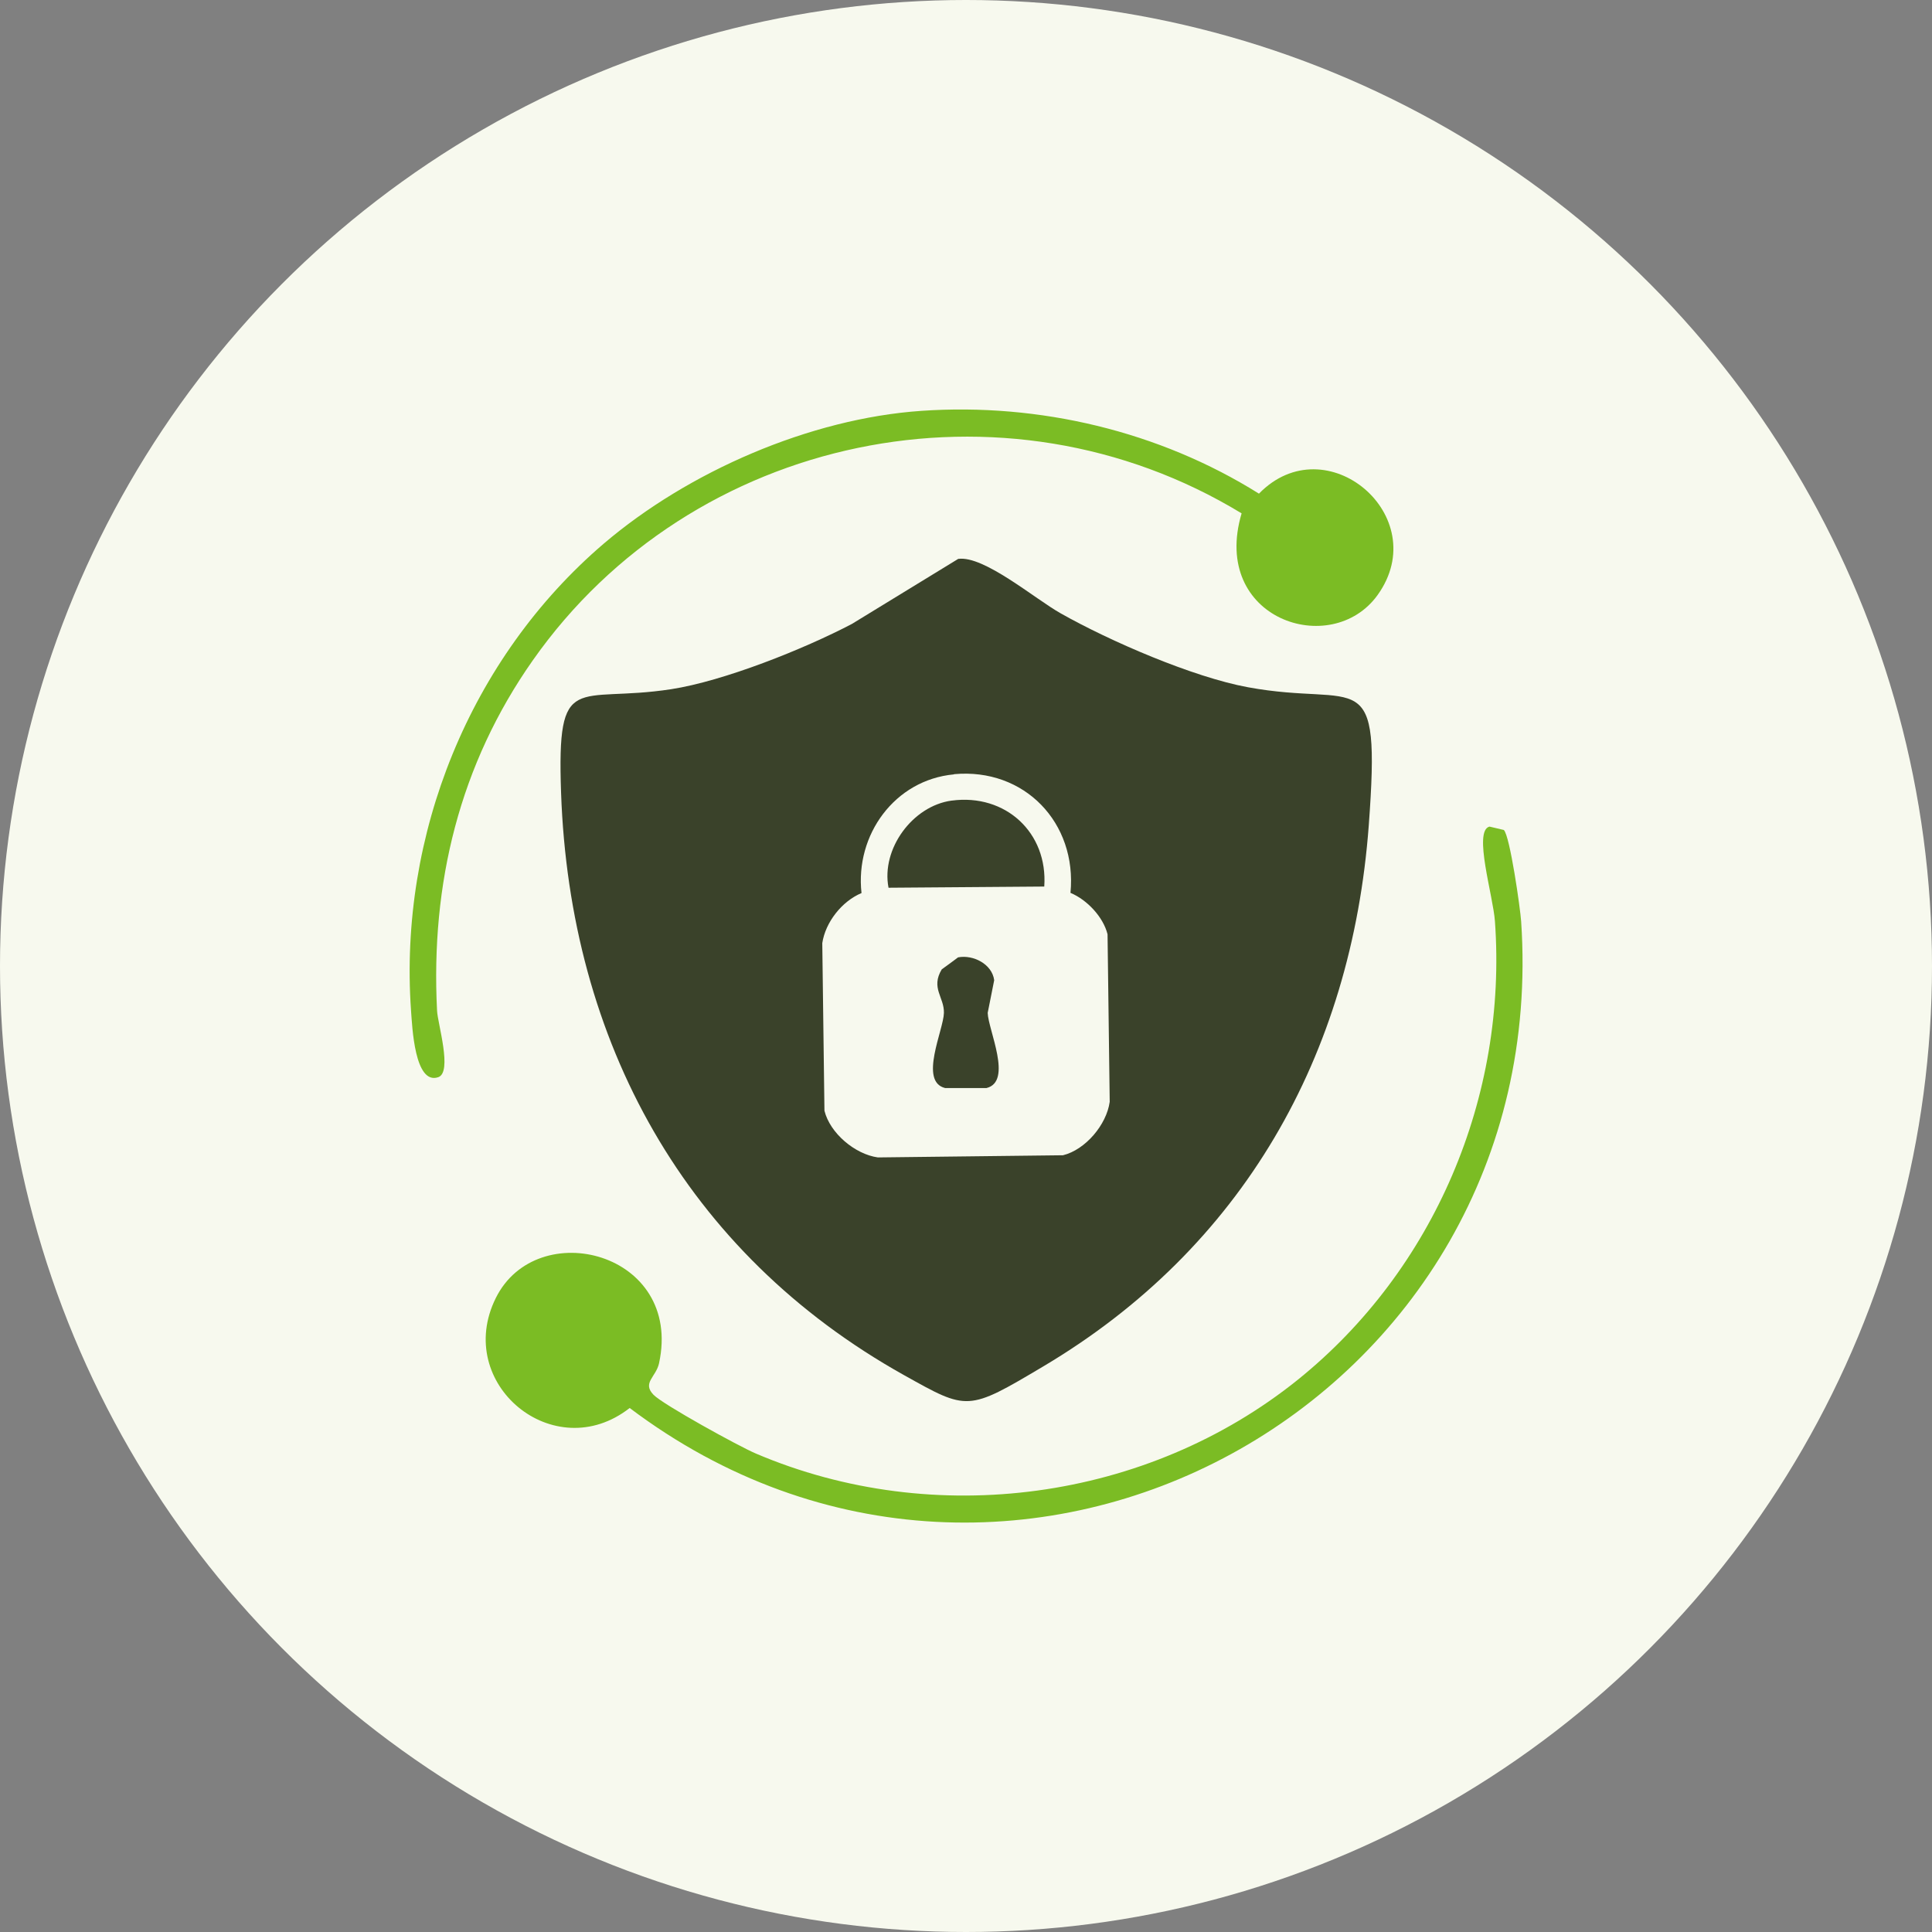 <svg xmlns="http://www.w3.org/2000/svg" id="Layer_1" viewBox="0 0 98 98"><rect x="0" y="0" width="98" height="98" fill="#808080" stroke="none"/><defs><style> .cls-1 { fill: #7bbc24; } .cls-2 { fill: #f7f9ee; } .cls-3 { fill: #3a422a; } </style></defs><circle class="cls-2" cx="49" cy="49" r="49"></circle><g><path class="cls-1" d="M46.74,20.84c5.97-.41,12.06,1.03,17.12,4.2,3.41-3.5,8.88,1.15,6.02,5.14-2.34,3.26-8.49,1.23-6.9-4.14-12.03-7.32-27.89-4.02-35.95,7.45-3.72,5.29-5.19,11.33-4.86,17.78.03.65.79,3.12.06,3.37-1.2.41-1.32-2.57-1.38-3.37-.63-8.93,2.99-17.89,9.77-23.69,4.29-3.66,10.46-6.35,16.12-6.74Z"></path><path class="cls-3" d="M48.61,28.35c1.3-.18,3.89,2.03,5.19,2.76,2.49,1.41,6.72,3.24,9.5,3.75,5.69,1.05,6.75-1.41,6.13,7.01-.87,11.68-6.41,21.44-16.51,27.44-3.85,2.29-3.83,2.25-7.07.44-11.09-6.2-16.95-16.92-17.39-29.54-.22-6.29.76-4.51,5.58-5.25,2.67-.41,6.75-2.04,9.17-3.31,1.8-1.1,3.61-2.21,5.41-3.31ZM48.39,39.28c-3.01.28-5.02,3.07-4.69,6.02-1,.42-1.83,1.48-1.99,2.54.04,2.83.07,5.67.11,8.5.28,1.14,1.55,2.21,2.71,2.37,3.13-.04,6.26-.07,9.39-.11,1.14-.28,2.21-1.55,2.37-2.71-.04-2.83-.07-5.67-.11-8.5-.22-.88-1.04-1.75-1.88-2.1.34-3.56-2.34-6.35-5.91-6.02Z"></path><path class="cls-3" d="M48.28,40.61c2.72-.36,4.88,1.62,4.69,4.36-2.63.02-5.26.04-7.9.06-.38-1.97,1.22-4.15,3.2-4.42Z"></path><path class="cls-1" d="M75.56,41.93c.24.06.48.11.72.17.31.28.84,4.01.88,4.64,1.65,24.41-25.74,39.37-45.22,24.68-3.83,3-8.95-1.23-6.79-5.58,2.09-4.21,9.5-2.33,8.28,3.31-.15.7-.87.99-.28,1.6.47.49,4.34,2.62,5.19,2.98,9.05,3.86,19.86,2.4,27.5-3.75,6.91-5.57,10.63-14.35,9.99-23.25-.09-1.29-1.11-4.58-.28-4.8Z"></path><path class="cls-3" d="M48.61,48.56c.74-.14,1.71.33,1.82,1.16l-.33,1.66c.03.87,1.28,3.48-.06,3.81h-2.1c-1.34-.33-.08-2.94-.06-3.81.02-.8-.68-1.26-.11-2.21.28-.2.55-.4.83-.61Z"></path></g></svg>
